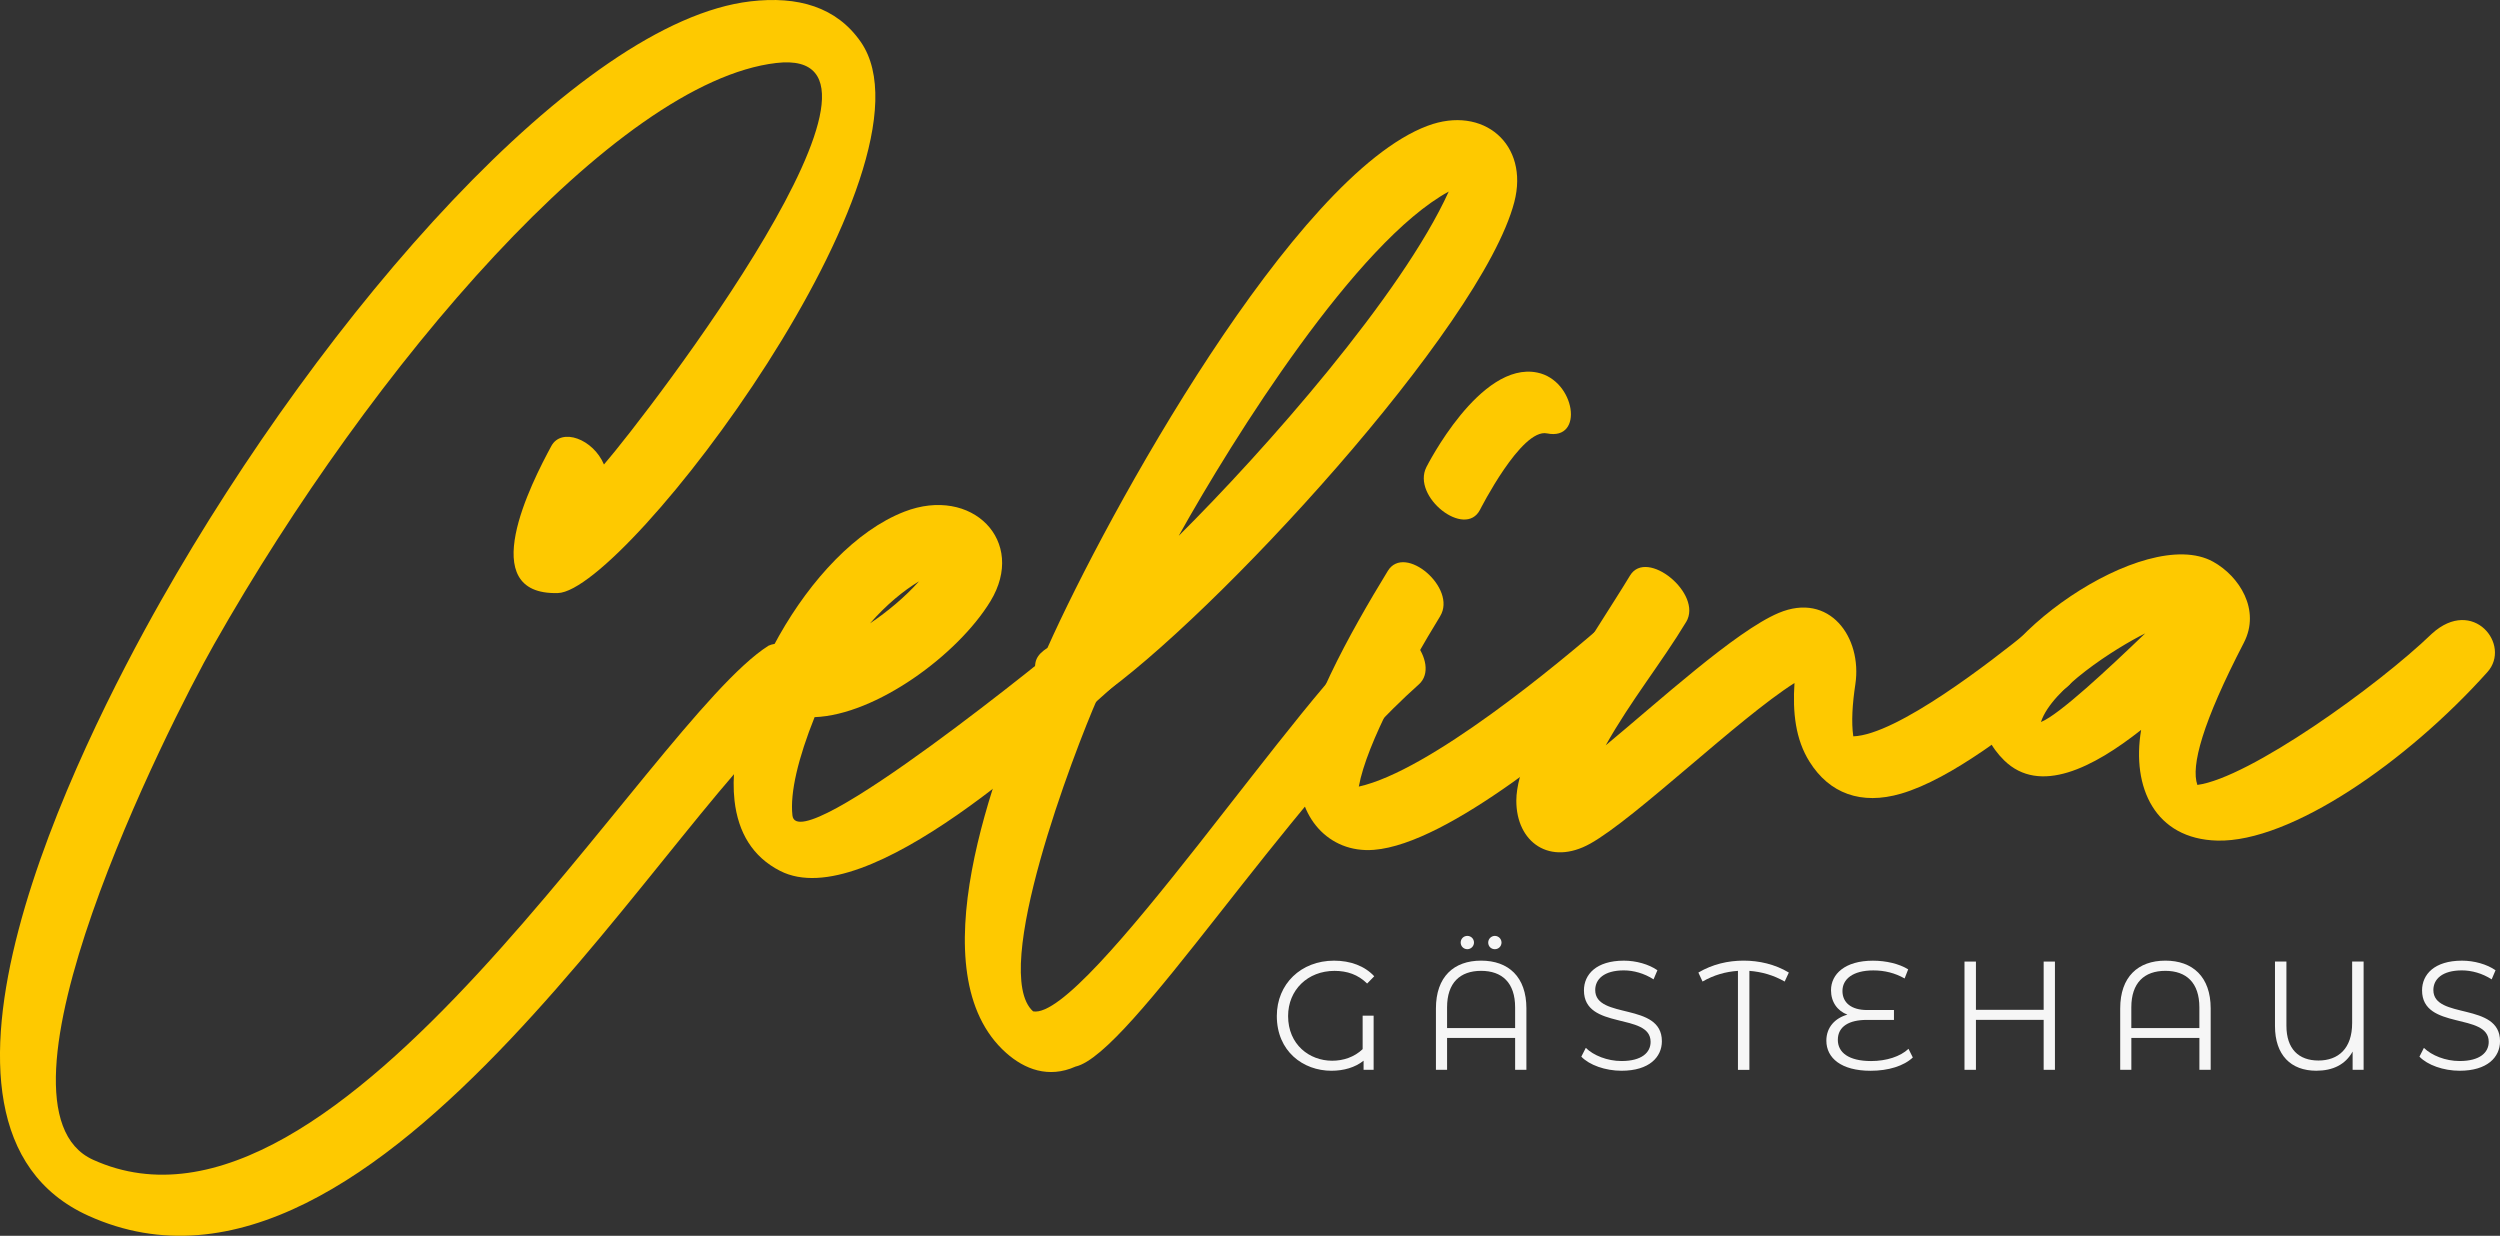 <?xml version="1.0" encoding="UTF-8"?><svg id="Ebene_1" xmlns="http://www.w3.org/2000/svg" viewBox="0 0 935.37 462.36"><rect x="0" y="0" width="935.37" height="462.36" fill="#333333" stroke="none"/><defs><style>.cls-1{fill:#f6f6f6;}.cls-2{fill:#fec900;}</style></defs><path class="cls-2" d="M301.47,263.45c-46.85,30.52-159.2,240.95-268.44,191.4-74.43-33.73-4.24-174.64,27.3-230.27C121.42,116.79,216.52,8.05,280.76.51c17.77-2.09,32.22,2.08,41.31,15.19,32.2,46.56-87.76,205.46-113.33,206.19-31.42.89-9.9-41.27-2.45-55.03,3.82-7.02,15.69-2.57,19.68,6.93,16.96-19.65,122.18-157.01,64.44-150.22-59.85,7.02-150.88,112.64-210.31,217.49-17.36,30.61-88.99,173.04-45.28,192.86,92.27,41.84,207.61-163.75,252.71-192.33,11.08-5.04,24.91,16.89,13.95,21.85Z"/><path class="cls-2" d="M417.59,255.87c-23.38,20.77-93.14,86.59-125.7,69.98-10.3-5.25-15.72-14.37-17.07-26.31-3.88-34.57,27.22-94,63.57-108.11,25.25-9.78,45.91,10.98,32.16,33.56-12.24,20.06-42.82,42.47-65.77,43.33-6.07,15.15-9.26,28.21-8.29,36.78,1.91,17.13,101.52-64.41,104.43-66.99,8.85-7.86,25.54,9.9,16.68,17.76ZM325.54,233.21c6.62-4.45,13.03-9.82,18.31-15.71-5.87,3.54-12.19,8.74-18.31,15.71Z"/><path class="cls-2" d="M530.81,256.11c-49.6,44.24-107.85,138.32-128.41,142.95-10.1,4.51-19.08.99-25.95-5.12-33.44-29.72-4.52-104.91,11.16-141.71-.98-4.68.17-7.14,4.3-9.84,22.48-50.35,92.17-176.62,142.22-195.32,20.88-7.81,38.09,6.91,32.44,28.55-12.19,46.77-112.91,155.91-155.89,185.57-8.79,20.01-40.48,102.7-24.14,117.21,19.66,3.58,102.87-123.29,128.43-141.68,8.67-8.05,24.69,11.5,15.85,19.39ZM542.04,71.67c-34.62,18.9-80.34,91.76-101.03,128.82,32.3-32.1,83.51-90.2,101.03-128.82Z"/><path class="cls-2" d="M538.85,230.53c-12.02,19.66-27.49,47.4-30.46,63.77,26.21-5.79,74.01-45.25,94.84-63.51,8.95-7.84,21.71,13.7,12.78,21.55-26.09,22.86-74.04,63.36-101.89,65.62-17.35,1.41-28.93-12.91-27.97-29.49,1.18-19.93,18.98-51.76,33.1-74.87,6.33-10.36,25.99,6.45,19.59,16.92ZM533.69,174.75c.07-.11,20.02-39.79,41.5-35.35,14.23,2.91,17.66,25.64,3.6,22.75-9.58-1.98-24.98,28.46-25.03,28.55-5.57,10.93-25.7-4.87-20.07-15.95Z"/><path class="cls-2" d="M630.87,232.7c-9.14,15.17-20.8,29.55-30.08,46.15,19.41-16.05,48.53-42.7,64.68-49.51,19-8,31.33,9.08,28.71,26.65-1.11,7.35-1.55,14.14-.78,19.51,16.35-.53,51.91-28.31,65.46-39.25,9.21-7.44,23.89,13.19,14.68,20.64-19.41,15.69-43.38,34.56-62.31,40.07-14.91,4.34-26.77-.08-34.2-11.96-5.26-8.36-6.35-18.45-5.63-29.45-21.2,13.48-59.32,50.52-76.39,60.08-15.08,8.45-27.72-.4-27.68-16.09.03-20.92,29.79-63.05,42.54-84.2,6.25-10.38,27.33,6.87,21.01,17.36Z"/><path class="cls-2" d="M839.53,240.49c-15.51,29.91-19.87,46.14-17.39,53.19,19.28-2.57,67.24-36.8,87.82-56.65,15.36-13.9,29.79,4.29,20.7,14.43-30.14,33.63-73.68,63.73-101.02,63.05-23.39-.57-32.15-19.93-28.54-41.42-17.92,14.14-37.95,24.42-51.25,11.4-4.83-4.74-8.34-11.19-8.58-18.45-.82-25.97,61.18-70,86.74-55.89,9.84,5.43,17.89,18.07,11.52,30.34ZM763.61,270.14c6.77-2.68,25.09-19.8,39-33.16-11.42,5.71-34.93,20.69-39,33.16Z"/><path class="cls-1" d="M509.83,380.02h4.11v20.25h-3.76v-3.41c-3.18,2.55-7.46,3.76-12.04,3.76-10.59,0-20.42-7.29-20.42-20.48,0-11.98,9.03-20.71,21.41-20.71,6.13,0,11.46,1.97,15.04,5.84l-2.66,2.72c-3.41-3.36-7.46-4.74-12.21-4.74-10.01,0-17.36,7.12-17.36,16.9,0,10.7,7.99,16.72,16.49,16.72,4.11,0,8.27-1.33,11.4-4.34v-12.5Z"/><path class="cls-1" d="M571.1,377.3v22.97h-4.22v-11.92h-25.46v11.92h-4.17v-22.97c0-11.86,6.71-17.88,16.9-17.88s16.95,6.02,16.95,17.88ZM566.88,384.65v-7.75c0-9.2-4.86-13.66-12.73-13.66s-12.73,4.46-12.73,13.66v7.75h25.46ZM546.51,352.65c0-1.39,1.1-2.49,2.49-2.49s2.49,1.1,2.49,2.49-1.16,2.49-2.49,2.49-2.49-1.04-2.49-2.49ZM556.81,352.65c0-1.39,1.16-2.49,2.49-2.49s2.49,1.1,2.49,2.49-1.1,2.49-2.49,2.49-2.49-1.04-2.49-2.49Z"/><path class="cls-1" d="M591.64,395.36l1.68-3.3c2.89,2.83,8.04,4.92,13.37,4.92,7.58,0,10.88-3.18,10.88-7.17,0-11.11-24.94-4.28-24.94-19.27,0-5.96,4.63-11.11,14.93-11.11,4.57,0,9.32,1.33,12.56,3.59l-1.45,3.41c-3.47-2.26-7.52-3.36-11.11-3.36-7.41,0-10.71,3.3-10.71,7.35,0,11.11,24.94,4.4,24.94,19.15,0,5.96-4.75,11.05-15.1,11.05-6.08,0-12.04-2.14-15.04-5.27Z"/><path class="cls-1" d="M667.72,367.24c-4.11-2.37-8.62-3.65-13.19-3.99v37.03h-4.28v-37.03c-4.57.29-9.03,1.56-13.25,3.99l-1.56-3.36c5.27-3.12,11.11-4.46,16.9-4.46s11.75,1.33,16.95,4.46l-1.56,3.36Z"/><path class="cls-1" d="M715.68,395.65c-3.36,3.18-9.14,4.98-15.8,4.98-10.94,0-16.55-4.74-16.55-11.28,0-5.03,3.3-8.45,7.87-9.72-3.82-1.45-6.13-4.8-6.13-9.14,0-6.02,5.21-11.05,15.68-11.05,4.92,0,9.84,1.16,13.19,3.24l-1.33,3.41c-3.59-2.03-7.46-3.01-11.69-3.01-7.75,0-11.57,3.3-11.57,7.7s3.36,7.12,9.2,7.12h10.07v3.7h-10.24c-6.42,0-10.76,2.37-10.76,7.46,0,4.69,3.99,7.93,12.44,7.93,5.73,0,10.94-1.68,14-4.57l1.62,3.24Z"/><path class="cls-1" d="M768.85,359.77v40.5h-4.22v-18.69h-25.34v18.69h-4.28v-40.5h4.28v18.05h25.34v-18.05h4.22Z"/><path class="cls-1" d="M827.12,377.3v22.97h-4.22v-11.92h-25.46v11.92h-4.17v-22.97c0-11.86,6.71-17.88,16.9-17.88s16.95,6.02,16.95,17.88ZM822.89,384.65v-7.75c0-9.2-4.86-13.66-12.73-13.66s-12.73,4.46-12.73,13.66v7.75h25.46Z"/><path class="cls-1" d="M884.34,359.77v40.5h-4.11v-6.83c-2.72,4.92-7.46,7.17-13.6,7.17-9.49,0-15.45-5.84-15.45-16.72v-24.13h4.28v24.01c0,8.68,4.57,13.02,11.98,13.02s12.61-4.46,12.61-14v-23.03h4.28Z"/><path class="cls-1" d="M905.22,395.36l1.68-3.3c2.89,2.83,8.04,4.92,13.37,4.92,7.58,0,10.88-3.18,10.88-7.17,0-11.11-24.94-4.28-24.94-19.27,0-5.96,4.63-11.11,14.93-11.11,4.57,0,9.32,1.33,12.56,3.59l-1.45,3.41c-3.47-2.26-7.52-3.36-11.11-3.36-7.41,0-10.7,3.3-10.7,7.35,0,11.11,24.94,4.4,24.94,19.15,0,5.96-4.74,11.05-15.1,11.05-6.08,0-12.04-2.14-15.04-5.27Z"/></svg>